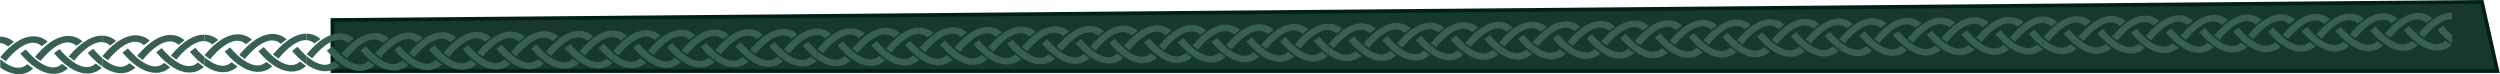 <svg width="4063" height="121" viewBox="0 0 4063 121" fill="none" xmlns="http://www.w3.org/2000/svg">
<path d="M4058.76 115.5L540.25 115.5V32.475L4033.66 3.02L4058.76 115.5Z" fill="#16392C" stroke="#002014" stroke-width="6"/>
<g clip-path="url(#clip0_398_2462)">
<path d="M2200.49 59.131C2200.49 59.131 2236.08 104.145 2259.42 82.626L2269.12 89.774C2269.12 89.774 2239.91 121.888 2191.63 65.996L2200.49 59.131Z" fill="#376050"/>
<path d="M2255.25 58.601C2255.25 58.601 2290.84 103.615 2314.18 82.096L2323.88 89.243C2323.88 89.243 2294.67 121.358 2246.38 65.466L2255.25 58.601Z" fill="#376050"/>
<path d="M2224.47 78.004C2224.47 78.004 2259.18 32.309 2282.93 53.371L2292.49 46.038C2292.49 46.038 2262.67 14.495 2215.47 71.312L2224.47 78.004Z" fill="#376050"/>
<path d="M2324.74 47.327L2324.64 36.79C2311.37 36.641 2292.78 43.6 2270.2 70.751L2279.19 77.443C2279.19 77.443 2281.38 74.587 2285.01 70.607C2293.41 61.467 2309.58 46.457 2324.74 47.327Z" fill="#376050"/>
<path d="M2212.58 90.321L2202.88 83.174C2189.24 95.755 2171.41 85.605 2158.96 75.033L2159.09 88.775C2192.87 111.959 2212.58 90.321 2212.58 90.321Z" fill="#376050"/>
<path d="M2181.19 47.116C2181.19 47.116 2173.07 38.536 2158.61 38.399L2158.71 48.936C2163.17 49.201 2167.56 50.853 2171.63 54.45L2181.19 47.116Z" fill="#376050"/>
<path d="M2167.92 78.552C2167.92 78.552 2202.63 32.857 2226.39 53.919L2235.95 46.585C2235.95 46.585 2206.12 15.012 2158.93 71.829L2167.92 78.521L2167.92 78.552Z" fill="#376050"/>
<path d="M2325.12 87.105L2324.99 73.333C2323.78 72.297 2322.6 71.26 2321.51 70.254C2314.58 63.82 2310.03 58.071 2310.03 58.071L2301.2 64.935C2302.89 66.86 2304.5 68.693 2306.12 70.403C2312.87 77.579 2319.2 83.033 2325.12 87.105Z" fill="#376050"/>
</g>
<g clip-path="url(#clip1_398_2462)">
<path d="M2034.46 60.74C2034.46 60.74 2070.05 105.754 2093.39 84.235L2103.09 91.383C2103.09 91.383 2073.88 123.497 2025.6 67.605L2034.46 60.74Z" fill="#376050"/>
<path d="M2089.22 60.21C2089.22 60.21 2124.81 105.224 2148.15 83.705L2157.85 90.852C2157.85 90.852 2128.64 122.967 2080.36 67.075L2089.22 60.21Z" fill="#376050"/>
<path d="M2058.44 79.613C2058.44 79.613 2093.15 33.918 2116.9 54.98L2126.47 47.646C2126.47 47.646 2096.64 16.104 2049.45 72.921L2058.44 79.613Z" fill="#376050"/>
<path d="M2158.71 48.936L2158.61 38.399C2145.34 38.25 2126.75 45.209 2104.17 72.36L2113.16 79.052C2113.16 79.052 2115.35 76.196 2118.98 72.216C2127.39 63.075 2143.56 48.066 2158.71 48.936Z" fill="#376050"/>
<path d="M2046.55 91.93L2036.85 84.783C2023.21 97.364 2005.38 87.214 1992.93 76.642L1993.07 90.384C2026.84 113.568 2046.55 91.93 2046.55 91.93Z" fill="#376050"/>
<path d="M2015.16 48.725C2015.16 48.725 2007.05 40.145 1992.58 40.008L1992.68 50.545C1997.15 50.81 2001.53 52.462 2005.6 56.059L2015.16 48.725Z" fill="#376050"/>
<path d="M2001.89 80.161C2001.89 80.161 2036.61 34.466 2060.36 55.528L2069.92 48.194C2069.92 48.194 2040.1 16.621 1992.9 73.438L2001.89 80.13L2001.89 80.161Z" fill="#376050"/>
<path d="M2159.09 88.714L2158.96 74.942C2157.75 73.906 2156.57 72.869 2155.48 71.863C2148.56 65.429 2144.01 59.68 2144.01 59.68L2135.18 66.544C2136.86 68.469 2138.48 70.302 2140.09 72.012C2146.84 79.188 2153.17 84.642 2159.09 88.714Z" fill="#376050"/>
</g>
<g clip-path="url(#clip2_398_2462)">
<path d="M2864.6 52.523C2864.6 52.523 2900.19 97.537 2923.53 76.019L2933.24 83.166C2933.24 83.166 2904.03 115.28 2855.74 59.389L2864.6 52.523Z" fill="#376050"/>
<path d="M2919.36 51.993C2919.36 51.993 2954.95 97.007 2978.29 75.488L2987.99 82.636C2987.99 82.636 2958.78 114.75 2910.5 58.858L2919.36 51.993Z" fill="#376050"/>
<path d="M2888.58 71.396C2888.58 71.396 2923.29 25.701 2947.04 46.764L2956.61 39.43C2956.61 39.43 2926.78 7.887 2879.59 64.704L2888.58 71.396Z" fill="#376050"/>
<path d="M2988.85 40.719L2988.75 30.182C2975.48 30.033 2956.89 36.992 2934.31 64.143L2943.31 70.835C2943.31 70.835 2945.49 67.979 2949.12 63.999C2957.53 54.859 2973.7 39.849 2988.85 40.719Z" fill="#376050"/>
<path d="M2876.69 83.713L2866.99 76.566C2853.35 89.147 2835.52 78.997 2823.07 68.425L2823.21 82.167C2856.99 105.351 2876.69 83.713 2876.69 83.713Z" fill="#376050"/>
<path d="M2845.31 40.508C2845.31 40.508 2837.19 31.928 2822.72 31.791L2822.82 42.328C2827.29 42.593 2831.67 44.246 2835.74 47.842L2845.31 40.508Z" fill="#376050"/>
<path d="M2832.03 71.944C2832.03 71.944 2866.75 26.249 2890.5 47.312L2900.06 39.977C2900.06 39.977 2870.24 8.404 2823.04 65.221L2832.03 71.913L2832.03 71.944Z" fill="#376050"/>
<path d="M2989.23 80.497L2989.1 66.725C2987.89 65.689 2986.71 64.653 2985.62 63.646C2978.7 57.212 2974.15 51.463 2974.15 51.463L2965.32 58.328C2967 60.252 2968.62 62.086 2970.23 63.795C2976.98 70.971 2983.32 76.425 2989.23 80.497Z" fill="#376050"/>
</g>
<g clip-path="url(#clip3_398_2462)">
<path d="M2698.57 54.132C2698.57 54.132 2734.16 99.146 2757.5 77.627L2767.21 84.774C2767.21 84.774 2738 116.888 2689.71 60.997L2698.57 54.132Z" fill="#376050"/>
<path d="M2753.33 53.602C2753.33 53.602 2788.92 98.615 2812.26 77.097L2821.96 84.244C2821.96 84.244 2792.75 116.358 2744.47 60.467L2753.33 53.602Z" fill="#376050"/>
<path d="M2722.55 73.004C2722.55 73.004 2757.26 27.309 2781.01 48.372L2790.58 41.038C2790.58 41.038 2760.75 9.496 2713.56 66.312L2722.55 73.004Z" fill="#376050"/>
<path d="M2822.82 42.328L2822.72 31.79C2809.45 31.642 2790.86 38.601 2768.28 65.751L2777.28 72.443C2777.28 72.443 2779.47 69.587 2783.09 65.608C2791.5 56.467 2807.67 41.458 2822.82 42.328Z" fill="#376050"/>
<path d="M2710.66 85.322L2700.96 78.174C2687.32 90.755 2669.49 80.605 2657.05 70.033L2657.18 83.775C2690.96 106.959 2710.66 85.322 2710.66 85.322Z" fill="#376050"/>
<path d="M2679.28 42.117C2679.28 42.117 2671.16 33.537 2656.69 33.4L2656.79 43.937C2661.26 44.202 2665.65 45.854 2669.71 49.451L2679.28 42.117Z" fill="#376050"/>
<path d="M2666.01 73.552C2666.01 73.552 2700.72 27.857 2724.47 48.92L2734.04 41.586C2734.04 41.586 2704.21 10.013 2657.01 66.829L2666.01 73.521L2666.01 73.552Z" fill="#376050"/>
<path d="M2823.21 82.105L2823.07 68.333C2821.86 67.297 2820.68 66.261 2819.59 65.255C2812.67 58.82 2808.12 53.071 2808.12 53.071L2799.29 59.936C2800.97 61.861 2802.59 63.694 2804.21 65.404C2810.95 72.579 2817.29 78.034 2823.21 82.105Z" fill="#376050"/>
</g>
<g clip-path="url(#clip4_398_2462)">
<path d="M3528.71 46.09C3528.71 46.09 3564.31 91.104 3587.65 69.585L3597.35 76.732C3597.35 76.732 3568.14 108.846 3519.85 52.955L3528.71 46.09Z" fill="#376050"/>
<path d="M3583.47 45.56C3583.47 45.56 3619.06 90.573 3642.4 69.055L3652.11 76.202C3652.11 76.202 3622.9 108.316 3574.61 52.425L3583.47 45.56Z" fill="#376050"/>
<path d="M3552.69 64.962C3552.69 64.962 3587.4 19.267 3611.16 40.33L3620.72 32.996C3620.72 32.996 3590.9 1.454 3543.7 58.27L3552.69 64.962Z" fill="#376050"/>
<path d="M3652.96 34.286L3652.86 23.748C3639.59 23.6 3621.01 30.559 3598.43 57.709L3607.42 64.401C3607.42 64.401 3609.61 61.545 3613.23 57.566C3621.64 48.425 3637.81 33.416 3652.96 34.286Z" fill="#376050"/>
<path d="M3540.81 77.28L3531.1 70.132C3517.46 82.713 3499.64 72.563 3487.19 61.991L3487.32 75.733C3521.1 98.917 3540.81 77.28 3540.81 77.28Z" fill="#376050"/>
<path d="M3509.42 34.075C3509.42 34.075 3501.3 25.495 3486.83 25.358L3486.94 35.895C3491.4 36.16 3495.79 37.812 3499.86 41.409L3509.42 34.075Z" fill="#376050"/>
<path d="M3496.15 65.51C3496.15 65.51 3530.86 19.815 3554.61 40.878L3564.18 33.544C3564.18 33.544 3534.35 1.971 3487.16 58.787L3496.15 65.479L3496.15 65.51Z" fill="#376050"/>
<path d="M3653.35 74.063L3653.22 60.291C3652.01 59.255 3650.83 58.219 3649.74 57.213C3642.81 50.778 3638.26 45.029 3638.26 45.029L3629.43 51.894C3631.11 53.819 3632.73 55.652 3634.35 57.362C3641.1 64.537 3647.43 69.992 3653.35 74.063Z" fill="#376050"/>
</g>
<g clip-path="url(#clip5_398_2462)">
<path d="M3362.69 47.697C3362.69 47.697 3398.28 92.711 3421.62 71.192L3431.32 78.34C3431.32 78.34 3402.11 110.454 3353.83 54.562L3362.69 47.697Z" fill="#376050"/>
<path d="M3417.44 47.167C3417.44 47.167 3453.03 92.181 3476.38 70.662L3486.08 77.809C3486.08 77.809 3456.87 109.924 3408.58 54.032L3417.44 47.167Z" fill="#376050"/>
<path d="M3386.66 66.57C3386.66 66.57 3421.38 20.875 3445.13 41.937L3454.69 34.603C3454.69 34.603 3424.87 3.061 3377.67 59.878L3386.66 66.57Z" fill="#376050"/>
<path d="M3486.94 35.893L3486.83 25.356C3473.57 25.207 3454.98 32.166 3432.4 59.317L3441.39 66.009C3441.39 66.009 3443.58 63.153 3447.21 59.173C3455.61 50.032 3471.78 35.023 3486.94 35.893Z" fill="#376050"/>
<path d="M3374.78 78.887L3365.07 71.74C3351.44 84.321 3333.61 74.171 3321.16 63.599L3321.29 77.341C3355.07 100.525 3374.78 78.887 3374.78 78.887Z" fill="#376050"/>
<path d="M3343.39 35.682C3343.39 35.682 3335.28 27.102 3320.81 26.965L3320.91 37.502C3325.37 37.767 3329.76 39.419 3333.83 43.016L3343.39 35.682Z" fill="#376050"/>
<path d="M3330.12 67.118C3330.12 67.118 3364.83 21.423 3388.59 42.485L3398.15 35.151C3398.15 35.151 3368.32 3.578 3321.13 60.395L3330.12 67.087L3330.12 67.118Z" fill="#376050"/>
<path d="M3487.32 75.671L3487.19 61.899C3485.98 60.863 3484.8 59.826 3483.71 58.82C3476.78 52.386 3472.23 46.637 3472.23 46.637L3463.4 53.501C3465.08 55.426 3466.7 57.259 3468.32 58.969C3475.07 66.145 3481.4 71.599 3487.32 75.671Z" fill="#376050"/>
</g>
<g clip-path="url(#clip6_398_2462)">
<path d="M2532.55 55.916C2532.55 55.916 2568.14 100.93 2591.48 79.411L2601.18 86.558C2601.18 86.558 2571.97 118.673 2523.68 62.781L2532.55 55.916Z" fill="#376050"/>
<path d="M2587.3 55.386C2587.3 55.386 2622.89 100.4 2646.23 78.881L2655.94 86.028C2655.94 86.028 2626.73 118.142 2578.44 62.251L2587.3 55.386Z" fill="#376050"/>
<path d="M2556.52 74.788C2556.52 74.788 2591.23 29.094 2614.99 50.156L2624.55 42.822C2624.55 42.822 2594.73 11.28 2547.53 68.097L2556.52 74.788Z" fill="#376050"/>
<path d="M2656.79 44.112L2656.69 33.575C2643.42 33.426 2624.84 40.385 2602.26 67.535L2611.25 74.228C2611.25 74.228 2613.44 71.371 2617.06 67.392C2625.47 58.251 2641.64 43.242 2656.79 44.112Z" fill="#376050"/>
<path d="M2544.64 87.106L2534.93 79.958C2521.29 92.54 2503.47 82.389 2491.02 71.817L2491.15 85.559C2524.93 108.743 2544.64 87.106 2544.64 87.106Z" fill="#376050"/>
<path d="M2513.25 43.901C2513.25 43.901 2505.13 35.321 2490.66 35.184L2490.77 45.721C2495.23 45.986 2499.62 47.638 2503.69 51.235L2513.25 43.901Z" fill="#376050"/>
<path d="M2499.98 75.336C2499.98 75.336 2534.69 29.642 2558.44 50.704L2568.01 43.37C2568.01 43.37 2538.18 11.797 2490.99 68.614L2499.98 75.306L2499.98 75.336Z" fill="#376050"/>
<path d="M2657.18 83.889L2657.05 70.117C2655.84 69.081 2654.66 68.045 2653.57 67.039C2646.64 60.604 2642.09 54.856 2642.09 54.856L2633.26 61.72C2634.94 63.645 2636.56 65.478 2638.18 67.188C2644.93 74.364 2651.26 79.818 2657.18 83.889Z" fill="#376050"/>
</g>
<g clip-path="url(#clip7_398_2462)">
<path d="M2366.52 57.524C2366.52 57.524 2402.11 102.538 2425.45 81.019L2435.15 88.167C2435.15 88.167 2405.94 120.281 2357.66 64.389L2366.52 57.524Z" fill="#376050"/>
<path d="M2421.27 56.994C2421.27 56.994 2456.86 102.008 2480.21 80.489L2489.91 87.637C2489.91 87.637 2460.7 119.751 2412.41 63.859L2421.27 56.994Z" fill="#376050"/>
<path d="M2390.49 76.397C2390.49 76.397 2425.21 30.702 2448.96 51.765L2458.52 44.431C2458.52 44.431 2428.7 12.888 2381.5 69.705L2390.49 76.397Z" fill="#376050"/>
<path d="M2490.77 45.721L2490.66 35.183C2477.4 35.034 2458.81 41.993 2436.23 69.144L2445.22 75.836C2445.22 75.836 2447.41 72.98 2451.04 69C2459.44 59.86 2475.61 44.85 2490.77 45.721Z" fill="#376050"/>
<path d="M2378.61 88.714L2368.9 81.567C2355.27 94.148 2337.44 83.998 2324.99 73.426L2325.12 87.168C2358.9 110.352 2378.61 88.714 2378.61 88.714Z" fill="#376050"/>
<path d="M2347.22 45.509C2347.22 45.509 2339.1 36.929 2324.64 36.792L2324.74 47.33C2329.2 47.594 2333.59 49.247 2337.66 52.843L2347.22 45.509Z" fill="#376050"/>
<path d="M2333.95 76.945C2333.95 76.945 2368.66 31.25 2392.42 52.312L2401.98 44.978C2401.98 44.978 2372.15 13.405 2324.96 70.222L2333.95 76.914L2333.95 76.945Z" fill="#376050"/>
<path d="M2491.15 85.498L2491.02 71.726C2489.81 70.69 2488.63 69.654 2487.54 68.647C2480.61 62.213 2476.06 56.464 2476.06 56.464L2467.23 63.328C2468.92 65.253 2470.53 67.087 2472.15 68.796C2478.9 75.972 2485.23 81.426 2491.15 85.498Z" fill="#376050"/>
</g>
<g clip-path="url(#clip8_398_2462)">
<path d="M3196.66 49.307C3196.66 49.307 3232.25 94.32 3255.59 72.802L3265.29 79.949C3265.29 79.949 3236.08 112.063 3187.8 56.172L3196.66 49.307Z" fill="#376050"/>
<path d="M3251.42 48.776C3251.42 48.776 3287.01 93.79 3310.35 72.271L3320.05 79.419C3320.05 79.419 3290.84 111.533 3242.55 55.641L3251.42 48.776Z" fill="#376050"/>
<path d="M3220.64 68.179C3220.64 68.179 3255.35 22.484 3279.1 43.547L3288.66 36.213C3288.66 36.213 3258.84 4.671 3211.64 61.487L3220.64 68.179Z" fill="#376050"/>
<path d="M3320.91 37.503L3320.81 26.965C3307.54 26.817 3288.95 33.776 3266.37 60.926L3275.36 67.618C3275.36 67.618 3277.55 64.762 3281.18 60.783C3289.58 51.642 3305.75 36.633 3320.91 37.503Z" fill="#376050"/>
<path d="M3208.75 80.496L3199.05 73.349C3185.41 85.93 3167.58 75.78 3155.13 65.208L3155.26 78.95C3189.04 102.134 3208.75 80.496 3208.75 80.496Z" fill="#376050"/>
<path d="M3177.36 37.292C3177.36 37.292 3169.25 28.712 3154.78 28.575L3154.88 39.112C3159.34 39.377 3163.73 41.029 3167.8 44.625L3177.36 37.292Z" fill="#376050"/>
<path d="M3164.09 68.727C3164.09 68.727 3198.8 23.032 3222.56 44.095L3232.12 36.761C3232.12 36.761 3202.29 5.188 3155.1 62.004L3164.09 68.696L3164.09 68.727Z" fill="#376050"/>
<path d="M3321.29 77.28L3321.16 63.508C3319.95 62.472 3318.77 61.436 3317.68 60.429C3310.75 53.995 3306.2 48.246 3306.2 48.246L3297.37 55.111C3299.06 57.036 3300.67 58.869 3302.29 60.579C3309.04 67.754 3315.37 73.209 3321.29 77.28Z" fill="#376050"/>
</g>
<g clip-path="url(#clip9_398_2462)">
<path d="M3030.63 50.914C3030.63 50.914 3066.22 95.928 3089.56 74.409L3099.26 81.556C3099.26 81.556 3070.05 113.671 3021.77 57.779L3030.63 50.914Z" fill="#376050"/>
<path d="M3085.39 50.384C3085.39 50.384 3120.98 95.398 3144.32 73.879L3154.02 81.026C3154.02 81.026 3124.81 113.14 3076.53 57.249L3085.39 50.384Z" fill="#376050"/>
<path d="M3054.61 69.787C3054.61 69.787 3089.32 24.092 3113.07 45.154L3122.64 37.82C3122.64 37.82 3092.81 6.278 3045.61 63.094L3054.61 69.787Z" fill="#376050"/>
<path d="M3154.88 39.11L3154.78 28.573C3141.51 28.424 3122.92 35.383 3100.34 62.533L3109.33 69.225C3109.33 69.225 3111.52 66.369 3115.15 62.39C3123.56 53.249 3139.73 38.24 3154.88 39.11Z" fill="#376050"/>
<path d="M3042.72 82.104L3033.02 74.957C3019.38 87.538 3001.55 77.388 2989.1 66.816L2989.24 80.557C3023.01 103.741 3042.72 82.104 3042.72 82.104Z" fill="#376050"/>
<path d="M3011.33 38.899C3011.33 38.899 3003.22 30.319 2988.75 30.182L2988.85 40.719C2993.32 40.984 2997.7 42.636 3001.77 46.233L3011.33 38.899Z" fill="#376050"/>
<path d="M2998.06 70.334C2998.06 70.334 3032.78 24.64 3056.53 45.702L3066.09 38.368C3066.09 38.368 3036.27 6.795 2989.07 63.612L2998.06 70.304L2998.06 70.334Z" fill="#376050"/>
<path d="M3155.26 78.888L3155.13 65.115C3153.92 64.079 3152.74 63.043 3151.65 62.037C3144.73 55.602 3140.18 49.854 3140.18 49.854L3131.35 56.718C3133.03 58.643 3134.65 60.476 3136.26 62.186C3143.01 69.362 3149.34 74.816 3155.26 78.888Z" fill="#376050"/>
</g>
<g clip-path="url(#clip10_398_2462)">
<path d="M3860.77 42.872C3860.77 42.872 3896.36 87.886 3919.7 66.367L3929.41 73.514C3929.41 73.514 3900.2 105.629 3851.91 49.737L3860.77 42.872Z" fill="#376050"/>
<path d="M3915.53 42.342C3915.53 42.342 3951.12 87.356 3974.46 65.837L3984.17 72.984C3984.17 72.984 3954.96 105.098 3906.67 49.207L3915.53 42.342Z" fill="#376050"/>
<path d="M3884.75 61.745C3884.75 61.745 3919.46 16.05 3943.22 37.112L3952.78 29.778C3952.78 29.778 3922.95 -1.764 3875.76 55.053L3884.75 61.745Z" fill="#376050"/>
<path d="M3985.02 31.068L3984.92 20.531C3971.65 20.382 3953.06 27.341 3930.49 54.492L3939.48 61.184C3939.48 61.184 3941.67 58.327 3945.29 54.348C3953.7 45.207 3969.87 30.198 3985.02 31.068Z" fill="#376050"/>
<path d="M3872.86 74.062L3863.16 66.915C3849.52 79.496 3831.69 69.346 3819.25 58.773L3819.38 72.515C3853.16 95.7 3872.86 74.062 3872.86 74.062Z" fill="#376050"/>
<path d="M3841.48 30.857C3841.48 30.857 3833.36 22.277 3818.89 22.14L3818.99 32.677C3823.46 32.942 3827.85 34.594 3831.91 38.191L3841.48 30.857Z" fill="#376050"/>
<path d="M3828.21 62.292C3828.21 62.292 3862.92 16.598 3886.67 37.66L3896.24 30.326C3896.24 30.326 3866.41 -1.247 3819.22 55.57L3828.21 62.262L3828.21 62.292Z" fill="#376050"/>
<path d="M3985.41 70.846L3985.27 57.073C3984.06 56.038 3982.88 55.001 3981.8 53.995C3974.87 47.56 3970.32 41.812 3970.32 41.812L3961.49 48.676C3963.17 50.601 3964.79 52.434 3966.41 54.144C3973.16 61.32 3979.49 66.774 3985.41 70.846Z" fill="#376050"/>
</g>
<g clip-path="url(#clip11_398_2462)">
<path d="M3694.74 44.48C3694.74 44.48 3730.33 89.494 3753.67 67.975L3763.38 75.123C3763.38 75.123 3734.17 107.237 3685.88 51.346L3694.74 44.48Z" fill="#376050"/>
<path d="M3749.5 43.95C3749.5 43.95 3785.09 88.964 3808.43 67.445L3818.14 74.593C3818.14 74.593 3788.93 106.707 3740.64 50.815L3749.5 43.95Z" fill="#376050"/>
<path d="M3718.72 63.353C3718.72 63.353 3753.43 17.658 3777.19 38.721L3786.75 31.387C3786.75 31.387 3756.92 -0.156 3709.73 56.661L3718.72 63.353Z" fill="#376050"/>
<path d="M3818.99 32.677L3818.89 22.139C3805.62 21.99 3787.03 28.95 3764.46 56.1L3773.45 62.792C3773.45 62.792 3775.64 59.936 3779.26 55.956C3787.67 46.816 3803.84 31.806 3818.99 32.677Z" fill="#376050"/>
<path d="M3706.84 75.67L3697.13 68.523C3683.49 81.104 3665.66 70.954 3653.22 60.382L3653.35 74.124C3687.13 97.308 3706.84 75.67 3706.84 75.67Z" fill="#376050"/>
<path d="M3675.45 32.465C3675.45 32.465 3667.33 23.886 3652.86 23.748L3652.96 34.285C3657.43 34.55 3661.82 36.203 3665.89 39.799L3675.45 32.465Z" fill="#376050"/>
<path d="M3662.18 63.901C3662.18 63.901 3696.89 18.206 3720.64 39.269L3730.21 31.934C3730.21 31.934 3700.38 0.361 3653.19 57.178L3662.18 63.87L3662.18 63.901Z" fill="#376050"/>
<path d="M3819.38 72.454L3819.24 58.682C3818.03 57.646 3816.85 56.61 3815.77 55.603C3808.84 49.169 3804.29 43.42 3804.29 43.42L3795.46 50.285C3797.14 52.209 3798.76 54.043 3800.38 55.752C3807.13 62.928 3813.46 68.382 3819.38 72.454Z" fill="#376050"/>
</g>
<g clip-path="url(#clip12_398_2462)">
<path d="M207.914 78.624C207.914 78.624 243.504 123.638 266.845 102.119L276.549 109.266C276.549 109.266 247.339 141.381 199.053 85.489L207.914 78.624Z" fill="#376050"/>
<path d="M262.671 78.094C262.671 78.094 298.262 123.108 321.603 101.589L331.307 108.736C331.307 108.736 302.097 140.85 253.811 84.959L262.671 78.094Z" fill="#376050"/>
<path d="M231.892 97.496C231.892 97.496 266.604 51.802 290.357 72.864L299.921 65.53C299.921 65.53 270.094 33.988 222.9 90.805L231.892 97.496Z" fill="#376050"/>
<path d="M332.163 66.82L332.061 56.283C318.792 56.134 300.205 63.093 277.627 90.243L286.619 96.936C286.619 96.936 288.807 94.079 292.432 90.1C300.84 80.959 317.009 65.95 332.163 66.82Z" fill="#376050"/>
<path d="M220.006 109.814L210.302 102.666C196.663 115.248 178.834 105.097 166.388 94.525L166.521 108.267C200.299 131.451 220.006 109.814 220.006 109.814Z" fill="#376050"/>
<path d="M188.619 66.609C188.619 66.609 180.502 58.029 166.033 57.892L166.135 68.429C170.601 68.694 174.988 70.346 179.055 73.943L188.619 66.609Z" fill="#376050"/>
<path d="M175.349 98.044C175.349 98.044 210.06 52.349 233.813 73.412L243.377 66.078C243.377 66.078 213.551 34.505 166.356 91.322L175.348 98.014L175.349 98.044Z" fill="#376050"/>
<path d="M332.548 106.598L332.414 92.825C331.204 91.789 330.024 90.753 328.937 89.747C322.01 83.312 317.46 77.564 317.46 77.564L308.631 84.428C310.312 86.353 311.93 88.186 313.547 89.896C320.296 97.072 326.629 102.526 332.548 106.598Z" fill="#376050"/>
</g>
<g clip-path="url(#clip13_398_2462)">
<path d="M41.885 80.233C41.885 80.233 77.476 125.246 100.816 103.727L110.521 110.875C110.521 110.875 81.311 142.989 33.025 87.097L41.885 80.233Z" fill="#376050"/>
<path d="M96.643 79.702C96.643 79.702 132.234 124.716 155.574 103.197L165.279 110.345C165.279 110.345 136.069 142.459 87.783 86.567L96.643 79.702Z" fill="#376050"/>
<path d="M65.864 99.105C65.864 99.105 100.575 53.41 124.329 74.473L133.893 67.139C133.893 67.139 104.066 35.596 56.872 92.413L65.864 99.105Z" fill="#376050"/>
<path d="M166.135 68.428L166.033 57.891C152.764 57.742 134.176 64.701 111.598 91.852L120.59 98.544C120.59 98.544 122.779 95.688 126.404 91.708C134.811 82.568 150.981 67.558 166.135 68.428Z" fill="#376050"/>
<path d="M53.978 111.422L44.273 104.275C30.635 116.856 12.806 106.706 0.359 96.134L0.492 109.876C34.271 133.06 53.978 111.422 53.978 111.422Z" fill="#376050"/>
<path d="M22.591 68.217C22.591 68.217 14.473 59.638 0.004 59.5L0.107 70.037C4.572 70.302 8.96 71.955 13.027 75.551L22.591 68.217Z" fill="#376050"/>
<path d="M9.32 99.653C9.32 99.653 44.032 53.958 67.785 75.02L77.349 67.686C77.349 67.686 47.522 36.113 0.328 92.93L9.32 99.622L9.32 99.653Z" fill="#376050"/>
<path d="M166.519 108.206L166.386 94.434C165.175 93.398 163.996 92.362 162.908 91.355C155.982 84.921 151.432 79.172 151.432 79.172L142.602 86.037C144.283 87.961 145.902 89.794 147.519 91.504C154.268 98.68 160.6 104.134 166.519 108.206Z" fill="#376050"/>
</g>
<g clip-path="url(#clip14_398_2462)">
<path d="M872.026 72.015C872.026 72.015 907.617 117.029 930.958 95.51L940.662 102.657C940.662 102.657 911.452 134.771 863.166 78.88L872.026 72.015Z" fill="#376050"/>
<path d="M926.784 71.484C926.784 71.484 962.375 116.498 985.715 94.979L995.42 102.127C995.42 102.127 966.21 134.241 917.924 78.349L926.784 71.484Z" fill="#376050"/>
<path d="M896.004 90.887C896.004 90.887 930.716 45.192 954.469 66.255L964.033 58.921C964.033 58.921 934.207 27.379 887.012 84.195L896.004 90.887Z" fill="#376050"/>
<path d="M996.276 60.211L996.174 49.673C982.905 49.525 964.318 56.484 941.74 83.634L950.732 90.326C950.732 90.326 952.921 87.47 956.545 83.491C964.953 74.35 981.123 59.341 996.276 60.211Z" fill="#376050"/>
<path d="M884.119 103.204L874.414 96.057C860.776 108.638 842.947 98.488 830.5 87.916L830.634 101.658C864.412 124.842 884.119 103.204 884.119 103.204Z" fill="#376050"/>
<path d="M852.732 60C852.732 60 844.614 51.42 830.146 51.283L830.248 61.82C834.714 62.085 839.101 63.737 843.168 67.333L852.732 60Z" fill="#376050"/>
<path d="M839.461 91.435C839.461 91.435 874.173 45.74 897.926 66.803L907.49 59.469C907.49 59.469 877.663 27.896 830.469 84.712L839.461 91.404L839.461 91.435Z" fill="#376050"/>
<path d="M996.661 99.988L996.527 86.216C995.317 85.18 994.137 84.144 993.05 83.138C986.123 76.703 981.573 70.954 981.573 70.954L972.744 77.819C974.425 79.744 976.043 81.577 977.66 83.287C984.41 90.462 990.742 95.916 996.661 99.988Z" fill="#376050"/>
</g>
<g clip-path="url(#clip15_398_2462)">
<path d="M705.998 73.623C705.998 73.623 741.589 118.637 764.929 97.118L774.634 104.265C774.634 104.265 745.424 136.38 697.138 80.488L705.998 73.623Z" fill="#376050"/>
<path d="M760.756 73.093C760.756 73.093 796.346 118.107 819.687 96.588L829.391 103.735C829.391 103.735 800.181 135.849 751.895 79.958L760.756 73.093Z" fill="#376050"/>
<path d="M729.977 92.496C729.977 92.496 764.688 46.801 788.441 67.863L798.005 60.529C798.005 60.529 768.179 28.987 720.985 85.803L729.977 92.496Z" fill="#376050"/>
<path d="M830.247 61.819L830.145 51.282C816.876 51.133 798.289 58.092 775.711 85.243L784.703 91.934C784.703 91.934 786.892 89.078 790.516 85.099C798.924 75.958 815.094 60.949 830.247 61.819Z" fill="#376050"/>
<path d="M718.091 104.813L708.386 97.665C694.748 110.247 676.919 100.097 664.472 89.525L664.605 103.266C698.383 126.45 718.091 104.813 718.091 104.813Z" fill="#376050"/>
<path d="M686.703 61.608C686.703 61.608 678.586 53.028 664.117 52.891L664.219 63.428C668.685 63.693 673.072 65.345 677.14 68.942L686.703 61.608Z" fill="#376050"/>
<path d="M673.433 93.043C673.433 93.043 708.145 47.349 731.898 68.411L741.462 61.077C741.462 61.077 711.635 29.504 664.441 86.321L673.433 93.013L673.433 93.043Z" fill="#376050"/>
<path d="M830.632 101.597L830.499 87.824C829.288 86.788 828.108 85.752 827.021 84.746C820.095 78.311 815.545 72.563 815.545 72.563L806.715 79.427C808.396 81.352 810.014 83.185 811.632 84.895C818.381 92.071 824.713 97.525 830.632 101.597Z" fill="#376050"/>
</g>
<g clip-path="url(#clip16_398_2462)">
<path d="M1536.14 65.58C1536.14 65.58 1571.73 110.594 1595.07 89.075L1604.78 96.222C1604.78 96.222 1575.57 128.337 1527.28 72.445L1536.14 65.58Z" fill="#376050"/>
<path d="M1590.9 65.05C1590.9 65.05 1626.49 110.064 1649.83 88.545L1659.53 95.692C1659.53 95.692 1630.32 127.806 1582.04 71.915L1590.9 65.05Z" fill="#376050"/>
<path d="M1560.12 84.453C1560.12 84.453 1594.83 38.758 1618.58 59.82L1628.15 52.486C1628.15 52.486 1598.32 20.944 1551.13 77.761L1560.12 84.453Z" fill="#376050"/>
<path d="M1660.39 53.776L1660.29 43.239C1647.02 43.09 1628.43 50.049 1605.85 77.2L1614.85 83.892C1614.85 83.892 1617.03 81.035 1620.66 77.056C1629.07 67.915 1645.24 52.906 1660.39 53.776Z" fill="#376050"/>
<path d="M1548.23 96.77L1538.53 89.623C1524.89 102.204 1507.06 92.053 1494.61 81.482L1494.75 95.223C1528.53 118.407 1548.23 96.77 1548.23 96.77Z" fill="#376050"/>
<path d="M1516.85 53.565C1516.85 53.565 1508.73 44.985 1494.26 44.848L1494.36 55.385C1498.83 55.65 1503.21 57.302 1507.28 60.899L1516.85 53.565Z" fill="#376050"/>
<path d="M1503.58 85C1503.58 85 1538.29 39.306 1562.04 60.368L1571.6 53.034C1571.6 53.034 1541.78 21.461 1494.58 78.278L1503.58 84.97L1503.58 85Z" fill="#376050"/>
<path d="M1660.78 93.554L1660.64 79.781C1659.43 78.746 1658.25 77.709 1657.16 76.703C1650.24 70.269 1645.69 64.52 1645.69 64.52L1636.86 71.384C1638.54 73.309 1640.16 75.142 1641.77 76.852C1648.52 84.028 1654.86 89.482 1660.78 93.554Z" fill="#376050"/>
</g>
<g clip-path="url(#clip17_398_2462)">
<path d="M1370.11 67.188C1370.11 67.188 1405.7 112.201 1429.04 90.683L1438.75 97.83C1438.75 97.83 1409.54 129.944 1361.25 74.052L1370.11 67.188Z" fill="#376050"/>
<path d="M1424.87 66.657C1424.87 66.657 1460.46 111.671 1483.8 90.152L1493.51 97.3C1493.51 97.3 1464.3 129.414 1416.01 73.522L1424.87 66.657Z" fill="#376050"/>
<path d="M1394.09 86.06C1394.09 86.06 1428.8 40.365 1452.56 61.428L1462.12 54.094C1462.12 54.094 1432.29 22.552 1385.1 79.368L1394.09 86.06Z" fill="#376050"/>
<path d="M1494.36 55.384L1494.26 44.846C1480.99 44.697 1462.4 51.657 1439.83 78.807L1448.82 85.499C1448.82 85.499 1451.01 82.643 1454.63 78.663C1463.04 69.523 1479.21 54.514 1494.36 55.384Z" fill="#376050"/>
<path d="M1382.2 98.377L1372.5 91.23C1358.86 103.811 1341.03 93.661 1328.59 83.089L1328.72 96.831C1362.5 120.015 1382.2 98.377 1382.2 98.377Z" fill="#376050"/>
<path d="M1350.82 55.172C1350.82 55.172 1342.7 46.593 1328.23 46.455L1328.33 56.993C1332.8 57.257 1337.19 58.91 1341.25 62.506L1350.82 55.172Z" fill="#376050"/>
<path d="M1337.55 86.608C1337.55 86.608 1372.26 40.913 1396.01 61.975L1405.58 54.642C1405.58 54.642 1375.75 23.069 1328.56 79.885L1337.55 86.577L1337.55 86.608Z" fill="#376050"/>
<path d="M1494.75 95.161L1494.61 81.389C1493.4 80.353 1492.22 79.317 1491.14 78.31C1484.21 71.876 1479.66 66.127 1479.66 66.127L1470.83 72.992C1472.51 74.916 1474.13 76.75 1475.75 78.46C1482.5 85.635 1488.83 91.089 1494.75 95.161Z" fill="#376050"/>
</g>
<g clip-path="url(#clip18_398_2462)">
<path d="M539.971 75.407C539.971 75.407 575.562 120.421 598.902 98.902L608.607 106.05C608.607 106.05 579.397 138.164 531.111 82.272L539.971 75.407Z" fill="#376050"/>
<path d="M594.729 74.877C594.729 74.877 630.32 119.891 653.66 98.372L663.365 105.519C663.365 105.519 634.155 137.633 585.869 81.742L594.729 74.877Z" fill="#376050"/>
<path d="M563.95 94.28C563.95 94.28 598.661 48.585 622.414 69.647L631.979 62.313C631.979 62.313 602.152 30.771 554.958 87.588L563.95 94.28Z" fill="#376050"/>
<path d="M664.221 63.603L664.119 53.066C650.85 52.917 632.262 59.876 609.684 87.027L618.676 93.719C618.676 93.719 620.865 90.863 624.49 86.883C632.897 77.742 649.067 62.733 664.221 63.603Z" fill="#376050"/>
<path d="M552.064 106.597L542.359 99.45C528.721 112.031 510.892 101.881 498.445 91.309L498.578 105.051C532.357 128.235 552.064 106.597 552.064 106.597Z" fill="#376050"/>
<path d="M520.676 63.392C520.676 63.392 512.559 54.812 498.09 54.675L498.192 65.212C502.658 65.477 507.045 67.129 511.113 70.726L520.676 63.392Z" fill="#376050"/>
<path d="M507.406 94.828C507.406 94.828 542.118 49.133 565.871 70.195L575.435 62.861C575.435 62.861 545.608 31.288 498.414 88.105L507.406 94.797L507.406 94.828Z" fill="#376050"/>
<path d="M664.605 103.381L664.472 89.609C663.261 88.573 662.082 87.536 660.994 86.53C654.068 80.096 649.518 74.347 649.518 74.347L640.688 81.211C642.369 83.136 643.988 84.969 645.605 86.679C652.354 93.855 658.686 99.309 664.605 103.381Z" fill="#376050"/>
</g>
<g clip-path="url(#clip19_398_2462)">
<path d="M373.942 77.016C373.942 77.016 409.533 122.029 432.874 100.511L442.578 107.658C442.578 107.658 413.368 139.772 365.082 83.881L373.942 77.016Z" fill="#376050"/>
<path d="M428.7 76.485C428.7 76.485 464.291 121.499 487.631 99.98L497.336 107.128C497.336 107.128 468.126 139.242 419.84 83.35L428.7 76.485Z" fill="#376050"/>
<path d="M397.921 95.888C397.921 95.888 432.633 50.193 456.386 71.256L465.95 63.922C465.95 63.922 436.123 32.38 388.929 89.196L397.921 95.888Z" fill="#376050"/>
<path d="M498.192 65.212L498.09 54.674C484.821 54.526 466.234 61.485 443.656 88.635L452.647 95.327C452.647 95.327 454.836 92.471 458.461 88.492C466.868 79.351 483.038 64.342 498.192 65.212Z" fill="#376050"/>
<path d="M386.035 108.205L376.33 101.058C362.692 113.639 344.863 103.489 332.416 92.917L332.55 106.659C366.328 129.843 386.035 108.205 386.035 108.205Z" fill="#376050"/>
<path d="M354.648 65.001C354.648 65.001 346.53 56.421 332.062 56.284L332.164 66.821C336.63 67.086 341.017 68.738 345.084 72.334L354.648 65.001Z" fill="#376050"/>
<path d="M341.377 96.436C341.377 96.436 376.089 50.741 399.842 71.804L409.406 64.47C409.406 64.47 379.579 32.897 332.385 89.713L341.377 96.405L341.377 96.436Z" fill="#376050"/>
<path d="M498.576 104.989L498.443 91.217C497.232 90.181 496.053 89.145 494.966 88.138C488.039 81.704 483.489 75.955 483.489 75.955L474.659 82.82C476.34 84.745 477.959 86.578 479.576 88.288C486.325 95.463 492.658 100.918 498.576 104.989Z" fill="#376050"/>
</g>
<g clip-path="url(#clip20_398_2462)">
<path d="M1204.08 68.797C1204.08 68.797 1239.67 113.811 1263.02 92.292L1272.72 99.44C1272.72 99.44 1243.51 131.554 1195.22 75.662L1204.08 68.797Z" fill="#376050"/>
<path d="M1258.84 68.267C1258.84 68.267 1294.43 113.281 1317.77 91.762L1327.48 98.909C1327.48 98.909 1298.27 131.024 1249.98 75.132L1258.84 68.267Z" fill="#376050"/>
<path d="M1228.06 87.67C1228.06 87.67 1262.77 41.975 1286.53 63.038L1296.09 55.703C1296.09 55.703 1266.26 24.161 1219.07 80.978L1228.06 87.67Z" fill="#376050"/>
<path d="M1328.33 56.993L1328.23 46.456C1314.96 46.307 1296.38 53.266 1273.8 80.417L1282.79 87.109C1282.79 87.109 1284.98 84.253 1288.6 80.273C1297.01 71.132 1313.18 56.123 1328.33 56.993Z" fill="#376050"/>
<path d="M1216.18 99.987L1206.47 92.84C1192.83 105.421 1175 95.271 1162.56 84.699L1162.69 98.441C1196.47 121.625 1216.18 99.987 1216.18 99.987Z" fill="#376050"/>
<path d="M1184.79 56.782C1184.79 56.782 1176.67 48.203 1162.2 48.065L1162.3 58.602C1166.77 58.867 1171.16 60.52 1175.23 64.116L1184.79 56.782Z" fill="#376050"/>
<path d="M1171.52 88.218C1171.52 88.218 1206.23 42.523 1229.98 63.585L1239.55 56.251C1239.55 56.251 1209.72 24.678 1162.53 81.495L1171.52 88.187L1171.52 88.218Z" fill="#376050"/>
<path d="M1328.72 96.771L1328.59 82.999C1327.37 81.963 1326.19 80.927 1325.11 79.92C1318.18 73.486 1313.63 67.737 1313.63 67.737L1304.8 74.601C1306.48 76.526 1308.1 78.359 1309.72 80.069C1316.47 87.245 1322.8 92.699 1328.72 96.771Z" fill="#376050"/>
</g>
<g clip-path="url(#clip21_398_2462)">
<path d="M1038.06 70.405C1038.06 70.405 1073.65 115.419 1096.99 93.9L1106.69 101.048C1106.69 101.048 1077.48 133.162 1029.2 77.27L1038.06 70.405Z" fill="#376050"/>
<path d="M1092.81 69.875C1092.81 69.875 1128.4 114.889 1151.74 93.37L1161.45 100.517C1161.45 100.517 1132.24 132.632 1083.95 76.74L1092.81 69.875Z" fill="#376050"/>
<path d="M1062.03 89.278C1062.03 89.278 1096.75 43.583 1120.5 64.645L1130.06 57.311C1130.06 57.311 1100.24 25.769 1053.04 82.586L1062.03 89.278Z" fill="#376050"/>
<path d="M1162.31 58.601L1162.2 48.064C1148.93 47.915 1130.35 54.874 1107.77 82.025L1116.76 88.717C1116.76 88.717 1118.95 85.861 1122.57 81.881C1130.98 72.74 1147.15 57.731 1162.31 58.601Z" fill="#376050"/>
<path d="M1050.15 101.595L1040.44 94.448C1026.81 107.029 1008.98 96.879 996.53 86.307L996.663 100.049C1030.44 123.233 1050.15 101.595 1050.15 101.595Z" fill="#376050"/>
<path d="M1018.76 58.39C1018.76 58.39 1010.64 49.81 996.174 49.673L996.276 60.21C1000.74 60.475 1005.13 62.127 1009.2 65.724L1018.76 58.39Z" fill="#376050"/>
<path d="M1005.49 89.826C1005.49 89.826 1040.2 44.131 1063.96 65.193L1073.52 57.859C1073.52 57.859 1043.69 26.286 996.498 83.103L1005.49 89.795L1005.49 89.826Z" fill="#376050"/>
<path d="M1162.69 98.379L1162.56 84.607C1161.35 83.571 1160.17 82.534 1159.08 81.528C1152.15 75.094 1147.6 69.345 1147.6 69.345L1138.77 76.209C1140.45 78.134 1142.07 79.967 1143.69 81.677C1150.44 88.853 1156.77 94.307 1162.69 98.379Z" fill="#376050"/>
</g>
<g clip-path="url(#clip22_398_2462)">
<path d="M1868.2 62.364C1868.2 62.364 1903.79 107.378 1927.13 85.859L1936.83 93.007C1936.83 93.007 1907.62 125.121 1859.34 69.229L1868.2 62.364Z" fill="#376050"/>
<path d="M1922.96 61.834C1922.96 61.834 1958.55 106.848 1981.89 85.329L1991.59 92.476C1991.59 92.476 1962.38 124.591 1914.1 68.699L1922.96 61.834Z" fill="#376050"/>
<path d="M1892.18 81.237C1892.18 81.237 1926.89 35.542 1950.64 56.604L1960.21 49.27C1960.21 49.27 1930.38 17.728 1883.18 74.545L1892.18 81.237Z" fill="#376050"/>
<path d="M1992.45 50.56L1992.35 40.023C1979.08 39.874 1960.49 46.833 1937.91 73.984L1946.9 80.676C1946.9 80.676 1949.09 77.82 1952.72 73.84C1961.12 64.699 1977.29 49.69 1992.45 50.56Z" fill="#376050"/>
<path d="M1880.29 93.554L1870.59 86.407C1856.95 98.988 1839.12 88.838 1826.67 78.266L1826.81 92.008C1860.58 115.192 1880.29 93.554 1880.29 93.554Z" fill="#376050"/>
<path d="M1848.9 50.349C1848.9 50.349 1840.79 41.769 1826.32 41.632L1826.42 52.169C1830.88 52.434 1835.27 54.086 1839.34 57.683L1848.9 50.349Z" fill="#376050"/>
<path d="M1835.63 81.785C1835.63 81.785 1870.34 36.09 1894.1 57.152L1903.66 49.818C1903.66 49.818 1873.84 18.245 1826.64 75.062L1835.63 81.754L1835.63 81.785Z" fill="#376050"/>
<path d="M1992.83 90.338L1992.7 76.566C1991.49 75.53 1990.31 74.493 1989.22 73.487C1982.3 67.053 1977.75 61.304 1977.75 61.304L1968.92 68.168C1970.6 70.093 1972.22 71.926 1973.83 73.636C1980.58 80.812 1986.91 86.266 1992.83 90.338Z" fill="#376050"/>
</g>
<g clip-path="url(#clip23_398_2462)">
<path d="M1702.17 63.973C1702.17 63.973 1737.76 108.987 1761.1 87.468L1770.81 94.615C1770.81 94.615 1741.6 126.729 1693.31 70.838L1702.17 63.973Z" fill="#376050"/>
<path d="M1756.93 63.442C1756.93 63.442 1792.52 108.456 1815.86 86.938L1825.56 94.085C1825.56 94.085 1796.35 126.199 1748.07 70.307L1756.93 63.442Z" fill="#376050"/>
<path d="M1726.15 82.845C1726.15 82.845 1760.86 37.15 1784.61 58.213L1794.18 50.879C1794.18 50.879 1764.35 19.337 1717.16 76.153L1726.15 82.845Z" fill="#376050"/>
<path d="M1826.42 52.169L1826.32 41.631C1813.05 41.483 1794.46 48.442 1771.88 75.592L1780.88 82.284C1780.88 82.284 1783.06 79.428 1786.69 75.449C1795.1 66.308 1811.27 51.299 1826.42 52.169Z" fill="#376050"/>
<path d="M1714.26 95.162L1704.56 88.015C1690.92 100.596 1673.09 90.446 1660.64 79.874L1660.78 93.616C1694.56 116.8 1714.26 95.162 1714.26 95.162Z" fill="#376050"/>
<path d="M1682.87 51.958C1682.87 51.958 1674.76 43.378 1660.29 43.241L1660.39 53.778C1664.86 54.043 1669.24 55.695 1673.31 59.291L1682.87 51.958Z" fill="#376050"/>
<path d="M1669.6 83.393C1669.6 83.393 1704.32 37.698 1728.07 58.761L1737.63 51.427C1737.63 51.427 1707.81 19.854 1660.61 76.67L1669.6 83.362L1669.6 83.393Z" fill="#376050"/>
<path d="M1826.8 91.946L1826.67 78.174C1825.46 77.138 1824.28 76.102 1823.19 75.096C1816.27 68.661 1811.72 62.912 1811.72 62.912L1802.89 69.777C1804.57 71.702 1806.19 73.535 1807.8 75.245C1814.55 82.42 1820.89 87.875 1826.8 91.946Z" fill="#376050"/>
</g>
<defs>
<clipPath id="clip0_398_2462">
<rect width="166.036" height="61.441" fill="white" transform="matrix(1 -0.01 -0.01 -1 2159.2 99.806)"/>
</clipPath>
<clipPath id="clip1_398_2462">
<rect width="166.036" height="61.441" fill="white" transform="matrix(1 -0.01 -0.01 -1 1993.17 101.415)"/>
</clipPath>
<clipPath id="clip2_398_2462">
<rect width="166.036" height="61.441" fill="white" transform="matrix(1 -0.01 -0.01 -1 2823.31 93.198)"/>
</clipPath>
<clipPath id="clip3_398_2462">
<rect width="166.036" height="61.441" fill="white" transform="matrix(1 -0.01 -0.01 -1 2657.29 94.806)"/>
</clipPath>
<clipPath id="clip4_398_2462">
<rect width="166.036" height="61.441" fill="white" transform="matrix(1 -0.01 -0.01 -1 3487.43 86.764)"/>
</clipPath>
<clipPath id="clip5_398_2462">
<rect width="166.036" height="61.441" fill="white" transform="matrix(1 -0.01 -0.01 -1 3321.4 88.372)"/>
</clipPath>
<clipPath id="clip6_398_2462">
<rect width="166.036" height="61.441" fill="white" transform="matrix(1 -0.01 -0.01 -1 2491.26 96.59)"/>
</clipPath>
<clipPath id="clip7_398_2462">
<rect width="166.036" height="61.441" fill="white" transform="matrix(1 -0.01 -0.01 -1 2325.23 98.199)"/>
</clipPath>
<clipPath id="clip8_398_2462">
<rect width="166.036" height="61.441" fill="white" transform="matrix(1 -0.01 -0.01 -1 3155.37 89.981)"/>
</clipPath>
<clipPath id="clip9_398_2462">
<rect width="166.036" height="61.441" fill="white" transform="matrix(1 -0.01 -0.01 -1 2989.34 91.588)"/>
</clipPath>
<clipPath id="clip10_398_2462">
<rect width="166.036" height="61.441" fill="white" transform="matrix(1 -0.01 -0.01 -1 3819.49 83.546)"/>
</clipPath>
<clipPath id="clip11_398_2462">
<rect width="166.036" height="61.441" fill="white" transform="matrix(1 -0.01 -0.01 -1 3653.46 85.155)"/>
</clipPath>
<clipPath id="clip12_398_2462">
<rect width="166.036" height="61.441" fill="white" transform="matrix(1 -0.01 -0.01 -1 166.627 119.298)"/>
</clipPath>
<clipPath id="clip13_398_2462">
<rect width="166.036" height="61.441" fill="white" transform="matrix(1 -0.01 -0.01 -1 0.599 120.907)"/>
</clipPath>
<clipPath id="clip14_398_2462">
<rect width="166.036" height="61.441" fill="white" transform="matrix(1 -0.01 -0.01 -1 830.74 112.689)"/>
</clipPath>
<clipPath id="clip15_398_2462">
<rect width="166.036" height="61.441" fill="white" transform="matrix(1 -0.01 -0.01 -1 664.712 114.297)"/>
</clipPath>
<clipPath id="clip16_398_2462">
<rect width="166.036" height="61.441" fill="white" transform="matrix(1 -0.01 -0.01 -1 1494.85 106.254)"/>
</clipPath>
<clipPath id="clip17_398_2462">
<rect width="166.036" height="61.441" fill="white" transform="matrix(1 -0.01 -0.01 -1 1328.83 107.862)"/>
</clipPath>
<clipPath id="clip18_398_2462">
<rect width="166.036" height="61.441" fill="white" transform="matrix(1 -0.01 -0.01 -1 498.685 116.082)"/>
</clipPath>
<clipPath id="clip19_398_2462">
<rect width="166.036" height="61.441" fill="white" transform="matrix(1 -0.01 -0.01 -1 332.656 117.69)"/>
</clipPath>
<clipPath id="clip20_398_2462">
<rect width="166.036" height="61.441" fill="white" transform="matrix(1 -0.01 -0.01 -1 1162.8 109.472)"/>
</clipPath>
<clipPath id="clip21_398_2462">
<rect width="166.036" height="61.441" fill="white" transform="matrix(1 -0.01 -0.01 -1 996.77 111.08)"/>
</clipPath>
<clipPath id="clip22_398_2462">
<rect width="166.036" height="61.441" fill="white" transform="matrix(1 -0.01 -0.01 -1 1826.91 103.039)"/>
</clipPath>
<clipPath id="clip23_398_2462">
<rect width="166.036" height="61.441" fill="white" transform="matrix(1 -0.01 -0.01 -1 1660.88 104.647)"/>
</clipPath>
</defs>
</svg>
